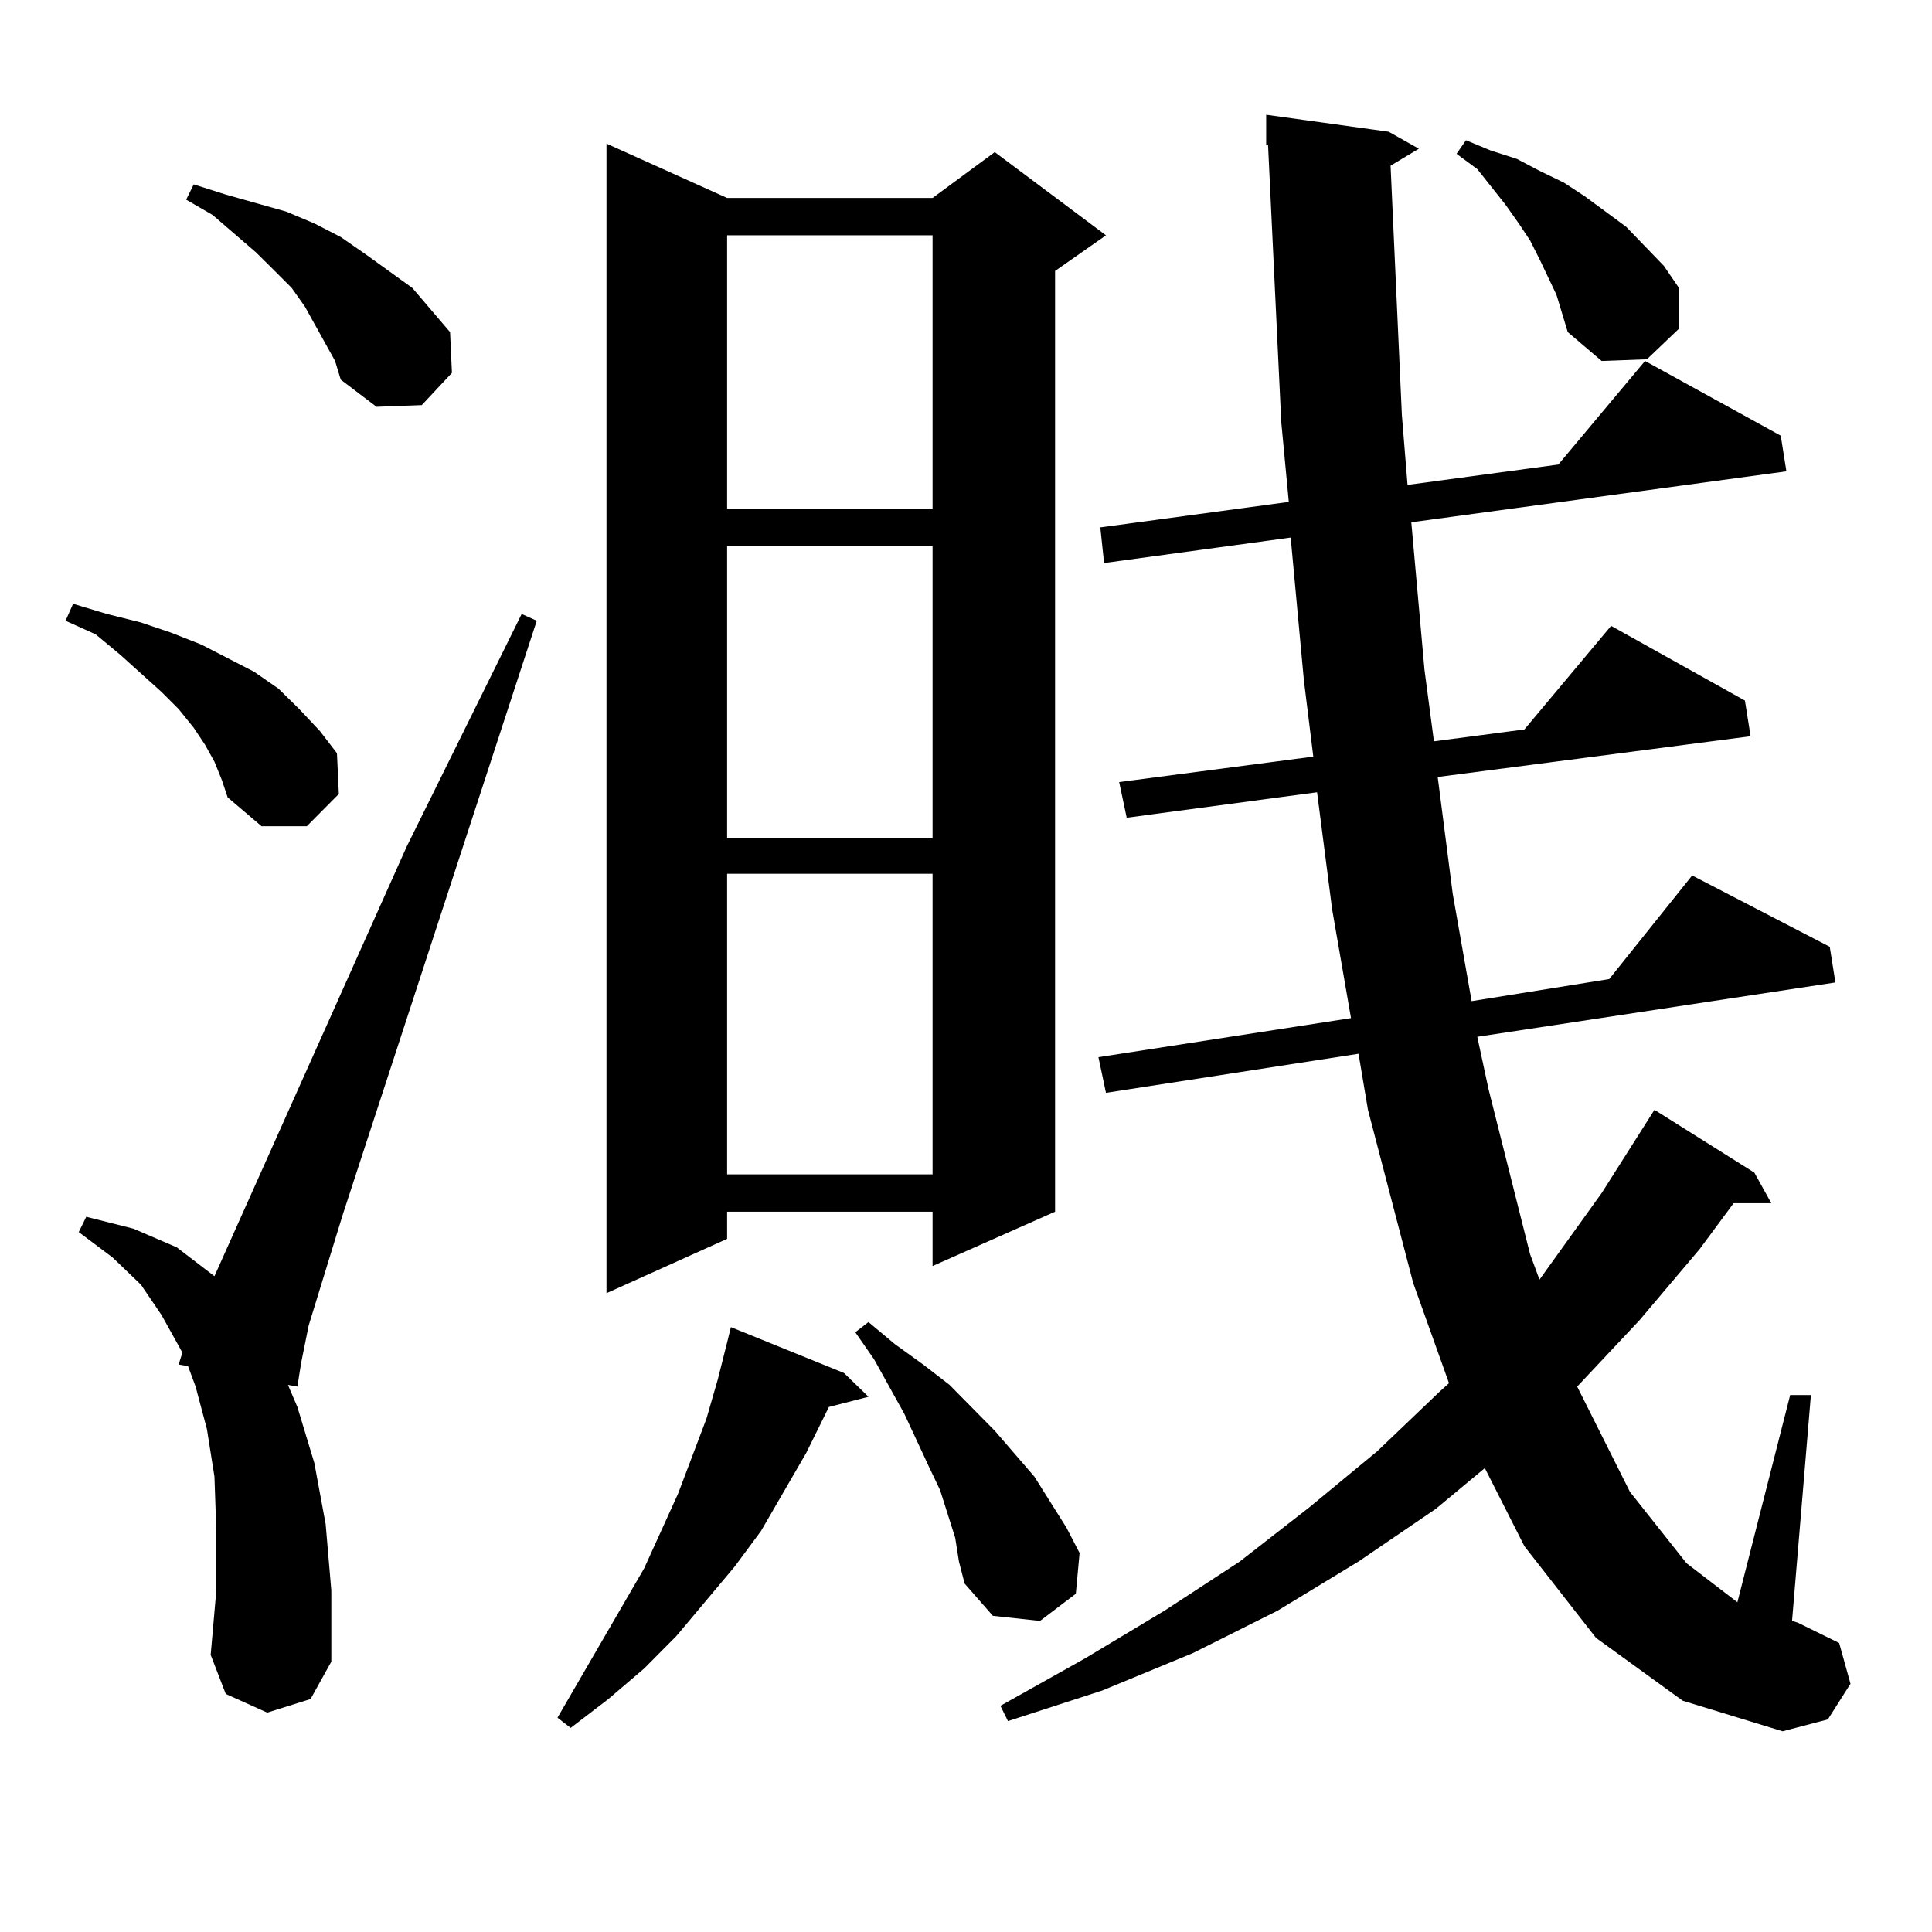 <?xml version="1.0" encoding="utf-8"?>
<!-- Generator: Adobe Illustrator 16.0.0, SVG Export Plug-In . SVG Version: 6.00 Build 0)  -->
<!DOCTYPE svg PUBLIC "-//W3C//DTD SVG 1.1//EN" "http://www.w3.org/Graphics/SVG/1.1/DTD/svg11.dtd">
<svg version="1.1" id="图层_1" xmlns="http://www.w3.org/2000/svg" xmlns:xlink="http://www.w3.org/1999/xlink" x="0px" y="0px"
	 width="1000px" height="1000px" viewBox="0 0 1000 1000" enable-background="new 0 0 1000 1000" xml:space="preserve">
<path d="M110.997,394.258l-4.878-8.789l-5.854-8.789l-7.805-9.668l-8.78-8.789l-21.463-19.336L49.535,328.34l-15.609-7.031
	l3.902-8.789l17.561,5.273l17.561,4.395l15.609,5.273l15.609,6.152l27.316,14.063l12.683,8.789l10.731,10.547l10.731,11.426
	l8.78,11.426l0.976,21.094l-16.585,16.699h-23.414l-17.561-14.941l-2.927-8.789L110.997,394.258z M138.313,886.445l-21.463-9.668
	l-7.805-20.215l2.927-33.398v-30.762l-0.976-28.125l-3.902-24.609l-5.854-21.973l-3.902-10.547l-4.878-0.879l1.951-6.152
	l-10.731-19.336l-10.731-15.82l-14.634-14.063l-17.561-13.184l3.902-7.91l24.39,6.152l22.438,9.668l19.512,14.941l99.51-222.363
	l59.511-120.41l7.805,3.516L177.337,628.926l-17.561,57.129l-3.902,19.336l-1.951,12.305l-4.878-0.879l4.878,11.426l8.78,29.004
	l5.854,31.641l2.927,34.277v36.914l-10.731,19.336L138.313,886.445z M168.557,178.047l-10.731-19.336l-6.829-9.668l-8.78-8.789
	l-9.756-9.668l-22.438-19.336l-13.658-7.91l3.902-7.91l16.585,5.273l15.609,4.395l15.609,4.395l14.634,6.152l13.658,7.031
	l12.683,8.789l24.39,17.578l9.756,11.426l9.756,11.426l0.976,21.094l-15.609,16.699l-23.414,0.879l-18.536-14.063l-2.927-9.668
	L168.557,178.047z M436.843,710.664l12.683,12.305l-20.487,5.273l-11.707,23.73l-23.414,40.43l-13.658,18.457l-30.243,36.035
	l-16.585,16.699l-18.536,15.82l-19.512,14.941l-6.829-5.273l44.877-77.344l17.561-38.672l14.634-38.672l5.854-20.215l4.878-19.336
	l1.951-7.91L436.843,710.664z M376.356,102.461h106.339l32.194-23.73l57.56,43.066l-26.341,18.457v486.914l-63.413,28.125v-28.125
	H376.356v14.063l-62.438,28.125V74.336L376.356,102.461z M376.356,121.797v141.504h106.339V121.797H376.356z M376.356,282.637
	v151.172h106.339V282.637H376.356z M376.356,452.266v155.566h106.339V452.266H376.356z M494.402,795.918l-3.902-12.305
	l-3.902-12.305l-5.854-12.305l-12.683-27.246l-15.609-28.125l-9.756-14.063l6.829-5.273l13.658,11.426l14.634,10.547l13.658,10.547
	l23.414,23.73l20.487,23.73l16.585,26.367l6.829,13.184l-1.951,21.094l-18.536,14.063l-24.39-2.637l-14.634-16.699l-2.927-11.426
	L494.402,795.918z M826.102,847.773l-37.072-47.461l-20.487-40.43l-25.365,21.094l-39.999,27.246l-41.95,25.488l-43.901,21.973
	l-46.828,19.336l-48.779,15.82l-3.902-7.91l43.901-24.609l40.975-24.609l39.023-25.488l36.097-28.125l35.121-29.004l32.194-30.762
	l4.878-4.395l-18.536-51.855l-23.414-89.648l-4.878-29.004l-130.729,20.215l-3.902-18.457l130.729-20.215l-9.756-56.25
	l-7.805-60.645l-98.534,13.184l-3.902-18.457l100.485-13.184l-4.878-39.551l-6.829-73.828l-96.583,13.184l-1.951-18.457
	l97.559-13.184l-3.902-41.309L656.35,75.215h-0.976v-15.82l63.413,8.789l15.609,8.789l-14.634,8.789l5.854,129.199l2.927,36.035
	l78.047-10.547l44.877-53.613l70.242,38.672l2.927,18.457l-194.142,26.367l6.829,76.465l4.878,36.914l46.828-6.152l44.877-53.613
	l69.267,38.672l2.927,18.457l-161.947,21.094l7.805,60.645l9.756,55.371l71.218-11.426l42.926-53.613l71.218,36.914l2.927,18.457
	L764.64,536.641l5.854,27.246l21.463,85.254l4.878,13.184l32.194-44.824l27.316-43.066l51.706,32.52l8.78,15.82h-19.512
	l-17.561,23.73l-31.219,36.914l-32.194,34.277l27.316,54.492l29.268,36.914l26.341,20.215l27.316-107.227h10.731l-9.756,116.895
	l2.927,0.879l21.463,10.547l5.854,21.094l-11.707,18.457l-23.414,6.152l-51.706-15.82L826.102,847.773z M805.614,152.559
	l-8.78-18.457l-4.878-9.668l-5.854-8.789l-6.829-9.668L764.64,87.52l-10.731-7.91l4.878-7.031l12.683,5.273l13.658,4.395
	l11.707,6.152l12.683,6.152l10.731,7.031l10.731,7.91l10.731,7.91l19.512,20.215l7.805,11.426v21.094l-16.585,15.82l-23.414,0.879
	l-17.561-14.941l-2.927-9.668L805.614,152.559z"/>
</svg>

